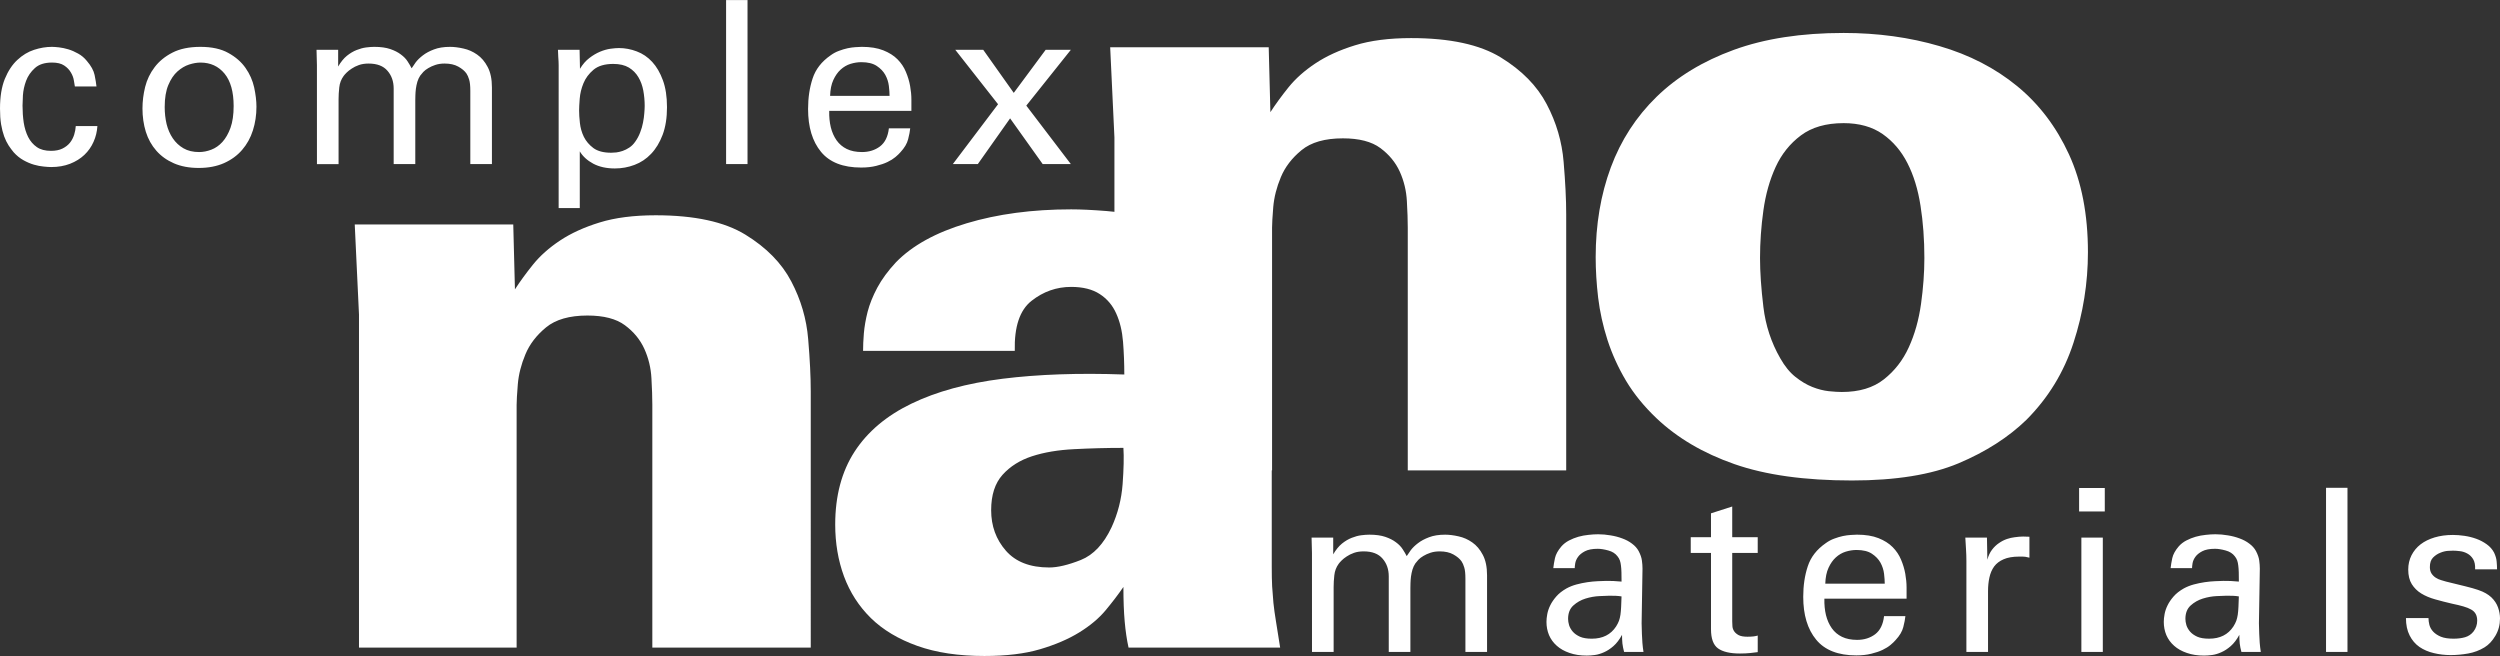 <?xml version="1.0" encoding="UTF-8" standalone="no"?>
<!-- Created with Inkscape (http://www.inkscape.org/) -->

<svg
   version="1.1"
   id="svg1"
   width="395.396"
   height="103.75"
   viewBox="0 0 395.396 103.75"
   xmlns="http://www.w3.org/2000/svg"
   xmlns:svg="http://www.w3.org/2000/svg">
  <rect x="0" y="0" width="395.396" height="103.75" fill="#333333" stroke="none"/>
  <defs
     id="defs1">
    <clipPath
       clipPathUnits="userSpaceOnUse"
       id="clipPath3">
      <path
         d="M 0,0 H 595.276 V 419.528 H 0 Z"
         transform="matrix(1,0,0,-1,-272.626,176.634)"
         id="path3" />
    </clipPath>
  </defs>
  <g
     id="g1"
     transform="translate(-195.773,-249.461)">
    <g
       id="g2"
       style="fill:#ffffff;fill-opacity:1">
      <path
         id="path2"
         clip-path="url(#clipPath3)"
         style="fill:#ffffff;fill-opacity:1;fill-rule:nonzero;stroke:none"
         d="m 92.899,-51.902 c -5.001,0 -9.337,0.668 -13.008,2.004 -3.665,1.336 -6.715,3.188 -9.152,5.555 -2.432,2.367 -4.248,5.168 -5.449,8.402 -1.195,3.229 -1.793,6.773 -1.793,10.641 0,1.532 0.097,3.135 0.293,4.805 0.202,1.664 0.568,3.334 1.102,5.004 0.539,1.664 1.271,3.281 2.203,4.852 0.938,1.564 2.139,3.044 3.609,4.441 2.461,2.338 5.543,4.154 9.246,5.449 3.703,1.295 8.35,1.945 13.945,1.945 5.203,0 9.422,-0.68 12.656,-2.039 3.234,-1.365 5.918,-3.085 8.051,-5.156 2.593,-2.602 4.456,-5.651 5.59,-9.152 1.14,-3.498 1.711,-7.081 1.711,-10.746 0,-4.468 -0.75,-8.335 -2.25,-11.602 -1.5,-3.264 -3.551,-5.965 -6.152,-8.098 -2.602,-2.133 -5.672,-3.715 -9.211,-4.746 -3.533,-1.037 -7.33,-1.559 -11.391,-1.559 z m -51.299,0.609 c -2.602,0 -4.822,0.287 -6.656,0.855 -1.828,0.562 -3.396,1.277 -4.699,2.145 -1.298,0.861 -2.364,1.811 -3.199,2.848 -0.829,1.031 -1.544,2.013 -2.145,2.941 l -0.199,-7.699 H 5.893 l 0.504,10.699 V -23.147 H 12.535 V 4.3125001e-4 h 12.565 V -28.804 c 0,-0.46 0.047,-1.271 0.141,-2.438 0.1,-1.172 0.401,-2.355 0.902,-3.551 0.498,-1.201 1.315,-2.268 2.449,-3.199 1.14,-0.938 2.777,-1.406 4.91,-1.406 1.928,0 3.41,0.384 4.441,1.148 1.037,0.768 1.808,1.699 2.309,2.801 0.498,1.102 0.779,2.271 0.844,3.504 0.07,1.236 0.105,2.282 0.105,3.141 V 4.3125001e-4 H 59.999 V -30.398 c 0,-1.734 -0.103,-3.8 -0.305,-6.199 -0.196,-2.396 -0.864,-4.679 -2.004,-6.844 -1.134,-2.171 -2.95,-4.022 -5.449,-5.555 -2.493,-1.529 -6.041,-2.297 -10.641,-2.297 z m 51.299,10.09 c 1.866,0 3.416,0.434 4.652,1.301 1.233,0.867 2.215,2.021 2.941,3.457 0.732,1.43 1.248,3.114 1.547,5.051 0.305,1.931 0.457,3.996 0.457,6.199 0,1.734 -0.135,3.551 -0.398,5.449 -0.267,1.898 -0.75,3.615 -1.453,5.145 -0.697,1.532 -1.682,2.798 -2.953,3.797 -1.266,1.002 -2.93,1.5 -4.992,1.5 -0.398,0 -0.914,-0.029 -1.547,-0.094 -0.633,-0.07 -1.286,-0.237 -1.957,-0.504 -0.665,-0.264 -1.333,-0.662 -2.004,-1.195 -0.665,-0.53 -1.263,-1.266 -1.793,-2.203 -1.072,-1.866 -1.74,-3.896 -2.004,-6.094 -0.267,-2.203 -0.398,-4.137 -0.398,-5.801 0,-1.866 0.132,-3.75 0.398,-5.648 0.264,-1.904 0.75,-3.624 1.453,-5.156 0.703,-1.529 1.702,-2.78 3,-3.75 1.295,-0.967 2.979,-1.453 5.051,-1.453 z"
         transform="matrix(1.333,0,0,1.333,363.502,323.859)" />
    </g>
    <g
       id="g3"
       transform="translate(0.677)"
       style="fill:#ffffff;fill-opacity:1">
      <path
         id="path4"
         d="M 6.398,-39.503 5.894,-50.202 H 24.702 l 0.199,7.699 c 0.601,-0.929 1.315,-1.91 2.145,-2.941 0.835,-1.037 1.901,-1.986 3.199,-2.848 1.304,-0.867 2.871,-1.582 4.699,-2.145 1.834,-0.568 4.055,-0.855 6.656,-0.855 4.6,0 8.147,0.768 10.641,2.297 2.499,1.532 4.315,3.384 5.449,5.555 1.14,2.165 1.808,4.447 2.004,6.844 0.202,2.399 0.305,4.465 0.305,6.199 V 0.001 H 41.202 V -28.803 c 0,-0.858 -0.035,-1.904 -0.105,-3.141 -0.064,-1.233 -0.346,-2.402 -0.844,-3.504 -0.501,-1.102 -1.271,-2.033 -2.309,-2.801 -1.031,-0.765 -2.514,-1.148 -4.441,-1.148 -2.133,0 -3.771,0.469 -4.91,1.406 -1.134,0.932 -1.951,1.998 -2.449,3.199 -0.501,1.195 -0.803,2.379 -0.902,3.551 -0.094,1.166 -0.141,1.978 -0.141,2.438 V 0.001 H 6.398 Z m 90.697,15.809 c -2.001,0 -3.949,0.053 -5.848,0.152 -1.898,0.094 -3.568,0.375 -5.004,0.844 -1.43,0.469 -2.596,1.204 -3.492,2.203 -0.899,1.002 -1.348,2.399 -1.348,4.195 0,1.869 0.58,3.469 1.746,4.805 1.163,1.33 2.877,1.992 5.145,1.992 0.999,0 2.25,-0.296 3.75,-0.891 1.5,-0.601 2.719,-1.901 3.656,-3.902 0.732,-1.6 1.166,-3.299 1.301,-5.098 0.132,-1.805 0.164,-3.237 0.094,-4.301 z M 97.704,0.001 C 97.499,-0.927 97.347,-1.959 97.247,-3.092 97.145,-4.232 97.095,-5.6 97.095,-7.194 c -0.595,0.867 -1.295,1.787 -2.098,2.754 -0.797,0.961 -1.849,1.846 -3.152,2.648 -1.298,0.797 -2.848,1.462 -4.652,1.992 -1.799,0.53 -3.996,0.797 -6.598,0.797 -3.064,0 -5.713,-0.398 -7.945,-1.195 -2.235,-0.797 -4.072,-1.893 -5.508,-3.293 -1.43,-1.406 -2.496,-3.059 -3.199,-4.957 -0.697,-1.898 -1.043,-3.949 -1.043,-6.152 0,-3.398 0.765,-6.281 2.297,-8.648 1.538,-2.367 3.788,-4.266 6.75,-5.695 2.968,-1.436 6.568,-2.42 10.805,-2.953 4.233,-0.53 9.05,-0.697 14.449,-0.504 0,-1.327 -0.053,-2.625 -0.152,-3.891 -0.103,-1.271 -0.372,-2.391 -0.809,-3.352 -0.431,-0.967 -1.078,-1.734 -1.945,-2.297 -0.867,-0.568 -2.001,-0.855 -3.398,-0.855 -1.734,0 -3.302,0.551 -4.699,1.652 -1.4,1.096 -2.062,3.076 -1.992,5.941 h -18 c 0,-0.592 0.029,-1.289 0.094,-2.086 0.07,-0.803 0.217,-1.655 0.445,-2.555 0.234,-0.905 0.615,-1.857 1.148,-2.859 0.539,-0.999 1.271,-1.998 2.203,-3 1.937,-1.998 4.737,-3.545 8.402,-4.641 3.671,-1.102 7.805,-1.652 12.398,-1.652 1.131,0 2.531,0.067 4.195,0.199 1.67,0.135 3.404,0.398 5.203,0.797 1.805,0.398 3.589,0.984 5.355,1.758 1.764,0.768 3.316,1.781 4.652,3.047 1.594,1.532 2.722,3.431 3.387,5.695 0.671,2.268 1.008,4.767 1.008,7.5 v 23.402 c 0,0.932 0.015,1.711 0.047,2.344 0.038,0.633 0.088,1.286 0.152,1.957 0.07,0.665 0.17,1.4 0.305,2.203 0.132,0.797 0.296,1.828 0.492,3.094 z m 0,0"
         style="fill:#ffffff;fill-opacity:1;fill-rule:nonzero;stroke:none"
         aria-label="na"
         transform="matrix(1.333,0,0,1.333,243.345,351.881)" />
    </g>
    <g
       id="g4"
       style="fill:#ffffff;fill-opacity:1">
      <path
         id="path5"
         d="M 10.101,-9.211 C 10.077,-9.366 10.036,-9.601 9.983,-9.914 9.937,-10.234 9.819,-10.55 9.632,-10.864 9.45,-11.183 9.187,-11.461 8.835,-11.696 c -0.346,-0.234 -0.826,-0.352 -1.441,-0.352 -0.885,0 -1.564,0.22 -2.039,0.656 -0.478,0.431 -0.826,0.935 -1.043,1.512 -0.211,0.571 -0.337,1.143 -0.375,1.711 -0.032,0.571 -0.047,0.981 -0.047,1.23 0,0.703 0.047,1.377 0.141,2.016 0.1,0.633 0.275,1.204 0.527,1.711 0.258,0.501 0.601,0.899 1.031,1.195 0.428,0.299 0.987,0.445 1.676,0.445 0.539,0 0.99,-0.088 1.359,-0.27 0.366,-0.179 0.662,-0.41 0.891,-0.691 0.226,-0.287 0.393,-0.609 0.504,-0.961 0.108,-0.352 0.17,-0.691 0.188,-1.02 h 2.566 c -0.041,0.665 -0.193,1.289 -0.457,1.875 -0.258,0.586 -0.621,1.102 -1.09,1.547 -0.463,0.439 -1.028,0.791 -1.699,1.055 -0.665,0.258 -1.412,0.387 -2.238,0.387 -0.234,0 -0.533,-0.021 -0.891,-0.059 C 6.037,0.26 5.653,0.187 5.249,0.07 4.842,-0.047 4.429,-0.223 4.007,-0.457 3.585,-0.692 3.192,-1.008 2.835,-1.407 2.639,-1.641 2.439,-1.91 2.237,-2.215 2.041,-2.52 1.865,-2.877 1.71,-3.293 1.561,-3.706 1.44,-4.184 1.347,-4.723 1.259,-5.262 1.218,-5.883 1.218,-6.586 c 0,-1.406 0.19,-2.581 0.574,-3.527 0.39,-0.943 0.885,-1.693 1.488,-2.25 0.601,-0.562 1.26,-0.961 1.98,-1.195 0.718,-0.234 1.421,-0.352 2.109,-0.352 0.217,0 0.498,0.021 0.844,0.059 0.352,0.041 0.721,0.117 1.113,0.234 0.39,0.117 0.776,0.287 1.16,0.504 0.39,0.211 0.738,0.504 1.043,0.879 0.498,0.58 0.803,1.134 0.914,1.664 0.108,0.533 0.182,0.984 0.223,1.359 z m 10.658,2.438 c 0,0.703 0.073,1.377 0.223,2.016 0.155,0.633 0.401,1.201 0.738,1.699 0.334,0.492 0.756,0.888 1.266,1.184 0.516,0.299 1.131,0.445 1.852,0.445 0.483,0 0.967,-0.094 1.453,-0.281 0.492,-0.188 0.929,-0.492 1.312,-0.914 0.39,-0.428 0.709,-0.987 0.961,-1.676 0.249,-0.694 0.375,-1.559 0.375,-2.59 0,-1.688 -0.36,-2.968 -1.078,-3.844 -0.721,-0.873 -1.673,-1.312 -2.859,-1.312 -0.416,0 -0.864,0.079 -1.348,0.234 -0.486,0.158 -0.946,0.431 -1.383,0.82 -0.431,0.384 -0.791,0.92 -1.078,1.605 -0.29,0.68 -0.434,1.553 -0.434,2.613 z m -2.637,0.164 c 0,-0.826 0.105,-1.676 0.316,-2.543 0.217,-0.867 0.592,-1.646 1.125,-2.344 0.53,-0.703 1.236,-1.28 2.121,-1.734 0.882,-0.451 1.986,-0.68 3.316,-0.68 1.351,0 2.455,0.243 3.316,0.727 0.867,0.478 1.547,1.072 2.039,1.781 0.498,0.712 0.838,1.482 1.02,2.309 0.179,0.829 0.27,1.591 0.27,2.285 0,0.993 -0.141,1.931 -0.422,2.812 -0.281,0.885 -0.709,1.652 -1.277,2.309 -0.562,0.656 -1.277,1.181 -2.145,1.57 -0.861,0.381 -1.863,0.574 -3.012,0.574 -1.119,0 -2.098,-0.185 -2.941,-0.551 -0.838,-0.366 -1.532,-0.867 -2.086,-1.5 -0.557,-0.633 -0.97,-1.377 -1.242,-2.238 -0.267,-0.867 -0.398,-1.793 -0.398,-2.777 z m 20.698,-5.133 -0.047,-1.816 h 2.566 v 1.98 c 0.319,-0.545 0.668,-0.973 1.043,-1.277 0.381,-0.305 0.765,-0.53 1.148,-0.68 0.39,-0.155 0.765,-0.258 1.125,-0.305 0.357,-0.047 0.683,-0.07 0.973,-0.07 0.756,0 1.386,0.088 1.887,0.258 0.507,0.173 0.929,0.387 1.266,0.645 0.343,0.252 0.609,0.524 0.797,0.82 0.193,0.299 0.354,0.571 0.48,0.82 0.108,-0.179 0.27,-0.413 0.48,-0.703 0.217,-0.287 0.504,-0.565 0.855,-0.832 0.352,-0.272 0.788,-0.507 1.312,-0.703 0.521,-0.202 1.16,-0.305 1.91,-0.305 0.483,0 1.014,0.067 1.594,0.199 0.577,0.126 1.116,0.363 1.617,0.715 0.507,0.352 0.926,0.844 1.254,1.477 0.334,0.627 0.504,1.436 0.504,2.426 V -2.53125e-4 H 57.02 V -8.696 c 0,-0.592 -0.047,-1.037 -0.141,-1.336 -0.088,-0.296 -0.193,-0.533 -0.316,-0.715 -0.211,-0.305 -0.536,-0.577 -0.973,-0.82 -0.431,-0.24 -0.97,-0.363 -1.617,-0.363 -0.416,0 -0.782,0.056 -1.102,0.164 -0.313,0.103 -0.592,0.229 -0.832,0.375 -0.243,0.141 -0.442,0.293 -0.598,0.457 -0.149,0.164 -0.27,0.311 -0.363,0.434 -0.141,0.211 -0.255,0.454 -0.34,0.727 -0.079,0.275 -0.138,0.551 -0.176,0.832 -0.032,0.275 -0.053,0.533 -0.059,0.773 -0.009,0.243 -0.012,0.439 -0.012,0.586 V -2.53125e-4 H 47.926 V -8.965 c 0,-0.844 -0.246,-1.547 -0.738,-2.109 -0.486,-0.568 -1.23,-0.855 -2.238,-0.855 -0.431,0 -0.814,0.059 -1.148,0.176 -0.328,0.117 -0.615,0.258 -0.855,0.422 -0.243,0.158 -0.445,0.316 -0.609,0.48 -0.164,0.164 -0.281,0.299 -0.352,0.398 -0.29,0.398 -0.463,0.853 -0.516,1.359 -0.056,0.501 -0.082,0.967 -0.082,1.395 v 7.699 h -2.566 z m 31.107,5.367 c 0,0.416 0.029,0.911 0.094,1.488 0.062,0.58 0.217,1.131 0.469,1.652 0.258,0.516 0.636,0.961 1.137,1.336 0.507,0.369 1.21,0.551 2.109,0.551 0.164,0 0.363,-0.012 0.598,-0.035 0.234,-0.029 0.483,-0.088 0.75,-0.176 0.272,-0.094 0.539,-0.226 0.797,-0.398 0.264,-0.17 0.504,-0.41 0.715,-0.715 0.234,-0.328 0.425,-0.686 0.574,-1.078 0.155,-0.398 0.27,-0.788 0.34,-1.172 0.076,-0.39 0.129,-0.756 0.152,-1.102 0.029,-0.343 0.047,-0.639 0.047,-0.891 0,-0.609 -0.056,-1.21 -0.164,-1.805 -0.111,-0.592 -0.305,-1.125 -0.586,-1.594 -0.275,-0.469 -0.65,-0.847 -1.125,-1.137 -0.478,-0.287 -1.096,-0.434 -1.852,-0.434 -1.008,0 -1.79,0.231 -2.344,0.691 -0.548,0.463 -0.946,0.996 -1.195,1.605 -0.252,0.609 -0.398,1.225 -0.445,1.84 -0.047,0.609 -0.07,1.066 -0.07,1.371 z m -2.426,-4.969 c 0,-0.141 0,-0.272 0,-0.398 0,-0.123 -0.006,-0.27 -0.012,-0.434 -0.009,-0.164 -0.021,-0.352 -0.035,-0.562 -0.009,-0.217 -0.021,-0.492 -0.035,-0.82 h 2.566 l 0.047,2.25 c 0.328,-0.539 0.697,-0.964 1.113,-1.277 0.413,-0.319 0.835,-0.568 1.266,-0.75 0.428,-0.179 0.844,-0.296 1.242,-0.352 0.398,-0.053 0.729,-0.082 0.996,-0.082 0.727,0 1.433,0.135 2.121,0.398 0.694,0.258 1.304,0.674 1.828,1.242 0.521,0.562 0.943,1.286 1.266,2.168 0.328,0.885 0.492,1.954 0.492,3.211 0,1.26 -0.173,2.35 -0.516,3.27 -0.346,0.914 -0.803,1.67 -1.371,2.262 -0.562,0.595 -1.219,1.031 -1.969,1.312 -0.744,0.281 -1.521,0.422 -2.332,0.422 -0.993,0 -1.846,-0.188 -2.555,-0.562 -0.712,-0.381 -1.248,-0.87 -1.605,-1.465 v 6.727 h -2.508 z m 19.866,-8.121 h 2.543 V -2.53125e-4 H 87.368 Z M 106.763,-8.098 c 0,-0.328 -0.029,-0.718 -0.082,-1.172 -0.056,-0.46 -0.196,-0.896 -0.422,-1.312 -0.229,-0.413 -0.568,-0.768 -1.02,-1.066 -0.445,-0.296 -1.055,-0.445 -1.828,-0.445 -0.416,0 -0.841,0.067 -1.277,0.199 -0.431,0.135 -0.82,0.36 -1.172,0.68 -0.346,0.313 -0.633,0.724 -0.867,1.23 -0.234,0.501 -0.363,1.131 -0.387,1.887 z m -7.16,1.781 c -0.018,0.703 0.047,1.354 0.188,1.945 0.146,0.595 0.378,1.113 0.691,1.559 0.311,0.439 0.715,0.779 1.207,1.02 0.498,0.243 1.102,0.363 1.805,0.363 0.826,0 1.538,-0.223 2.133,-0.668 0.592,-0.451 0.943,-1.166 1.055,-2.145 h 2.531 c -0.032,0.346 -0.114,0.773 -0.246,1.289 -0.126,0.51 -0.431,1.025 -0.914,1.547 -0.141,0.164 -0.34,0.357 -0.598,0.574 -0.252,0.211 -0.562,0.407 -0.938,0.586 -0.375,0.182 -0.82,0.331 -1.336,0.457 -0.516,0.132 -1.113,0.199 -1.793,0.199 -2.15,0 -3.735,-0.621 -4.758,-1.863 -1.025,-1.242 -1.535,-2.936 -1.535,-5.086 0,-1.327 0.179,-2.534 0.539,-3.621 0.357,-1.093 1.069,-2.007 2.133,-2.742 0.319,-0.234 0.656,-0.413 1.008,-0.539 0.352,-0.132 0.691,-0.234 1.02,-0.305 0.334,-0.07 0.647,-0.111 0.938,-0.129 0.287,-0.023 0.533,-0.035 0.738,-0.035 1.008,0 1.854,0.138 2.543,0.41 0.694,0.275 1.257,0.63 1.688,1.066 0.437,0.439 0.768,0.935 0.996,1.488 0.234,0.548 0.401,1.107 0.504,1.676 0.1,0.562 0.152,1.107 0.152,1.629 0,0.524 0,0.967 0,1.324 z m 28.67,6.316 h -3.34 L 121.065,-5.426 117.233,-2.53125e-4 h -2.965 l 5.367,-7.102 -5.074,-6.457 h 3.316 l 3.621,5.109 3.785,-5.109 h 2.988 l -5.285,6.621 z m 0,0"
         style="fill:#ffffff;fill-opacity:1;fill-rule:nonzero;stroke:none"
         aria-label="complex"
         transform="matrix(1.333,0,0,1.333,194.15,275.414)" />
    </g>
    <g
       id="g5"
       style="fill:#ffffff;fill-opacity:1">
      <path
         id="path6"
         d="m 403.271,336.914 -0.062,-2.422 h 3.422 v 2.641 c 0.426,-0.727 0.891,-1.297 1.391,-1.703 0.508,-0.406 1.02,-0.707 1.531,-0.906 0.52,-0.207 1.02,-0.344 1.5,-0.406 0.477,-0.062 0.91,-0.094 1.297,-0.094 1.008,0 1.848,0.117 2.516,0.344 0.676,0.23 1.238,0.516 1.688,0.859 0.457,0.336 0.812,0.699 1.062,1.094 0.258,0.398 0.473,0.762 0.641,1.094 0.145,-0.238 0.359,-0.551 0.641,-0.938 0.289,-0.383 0.672,-0.754 1.141,-1.109 0.469,-0.363 1.051,-0.676 1.75,-0.938 0.695,-0.27 1.547,-0.406 2.547,-0.406 0.645,0 1.352,0.09 2.125,0.266 0.77,0.168 1.488,0.484 2.156,0.953 0.676,0.469 1.234,1.125 1.672,1.969 0.445,0.836 0.672,1.914 0.672,3.234 v 12.125 h -3.422 v -11.594 c 0,-0.789 -0.062,-1.383 -0.188,-1.781 -0.117,-0.395 -0.258,-0.711 -0.422,-0.953 -0.281,-0.406 -0.715,-0.77 -1.297,-1.094 -0.574,-0.32 -1.293,-0.484 -2.156,-0.484 -0.555,0 -1.043,0.074 -1.469,0.219 -0.418,0.137 -0.789,0.305 -1.109,0.5 -0.324,0.188 -0.59,0.391 -0.797,0.609 -0.199,0.219 -0.359,0.414 -0.484,0.578 -0.188,0.281 -0.34,0.605 -0.453,0.969 -0.105,0.367 -0.184,0.734 -0.234,1.109 -0.043,0.367 -0.07,0.711 -0.078,1.031 -0.012,0.324 -0.016,0.586 -0.016,0.781 v 10.109 h -3.422 v -11.953 c 0,-1.125 -0.328,-2.062 -0.984,-2.812 -0.648,-0.758 -1.641,-1.141 -2.984,-1.141 -0.574,0 -1.086,0.078 -1.531,0.234 -0.438,0.156 -0.82,0.344 -1.141,0.562 -0.324,0.211 -0.594,0.422 -0.812,0.641 -0.219,0.219 -0.375,0.398 -0.469,0.531 -0.387,0.531 -0.617,1.137 -0.688,1.812 -0.074,0.668 -0.109,1.289 -0.109,1.859 v 10.266 h -3.422 z m 48.961,6.875 c -0.312,-0.051 -0.617,-0.082 -0.906,-0.094 -0.281,-0.008 -0.625,-0.016 -1.031,-0.016 -0.336,0 -0.859,0.023 -1.578,0.062 -0.719,0.031 -1.449,0.164 -2.188,0.391 -0.73,0.23 -1.371,0.594 -1.922,1.094 -0.555,0.5 -0.828,1.211 -0.828,2.125 0,0.293 0.051,0.621 0.156,0.984 0.113,0.355 0.305,0.695 0.578,1.016 0.281,0.324 0.66,0.594 1.141,0.812 0.477,0.211 1.102,0.312 1.875,0.312 1.719,0 3,-0.645 3.844,-1.938 0.195,-0.312 0.348,-0.609 0.453,-0.891 0.102,-0.289 0.18,-0.613 0.234,-0.969 0.051,-0.363 0.086,-0.781 0.109,-1.25 0.019,-0.469 0.039,-1.016 0.062,-1.641 z m 0.406,8.781 c -0.125,-0.457 -0.215,-0.898 -0.266,-1.328 -0.043,-0.438 -0.062,-0.895 -0.062,-1.375 -0.406,0.75 -0.859,1.344 -1.359,1.781 -0.492,0.43 -0.984,0.75 -1.484,0.969 -0.5,0.227 -0.984,0.375 -1.453,0.438 -0.469,0.062 -0.898,0.094 -1.281,0.094 -1.031,0 -1.945,-0.141 -2.734,-0.422 -0.793,-0.27 -1.461,-0.645 -2,-1.125 -0.543,-0.477 -0.953,-1.039 -1.234,-1.688 -0.273,-0.656 -0.406,-1.352 -0.406,-2.094 0,-0.363 0.039,-0.77 0.125,-1.219 0.082,-0.457 0.238,-0.922 0.469,-1.391 0.227,-0.469 0.547,-0.938 0.953,-1.406 0.406,-0.469 0.945,-0.895 1.625,-1.281 0.477,-0.258 1.004,-0.469 1.578,-0.625 0.582,-0.156 1.16,-0.273 1.734,-0.359 0.57,-0.082 1.113,-0.133 1.625,-0.156 0.52,-0.031 0.961,-0.047 1.328,-0.047 0.426,0 0.805,0.008 1.141,0.016 0.344,0.012 0.773,0.043 1.297,0.094 0,-0.551 -0.008,-1.035 -0.016,-1.453 -0.012,-0.426 -0.039,-0.785 -0.078,-1.078 -0.031,-0.301 -0.09,-0.57 -0.172,-0.812 -0.086,-0.238 -0.211,-0.457 -0.375,-0.656 -0.336,-0.445 -0.82,-0.754 -1.453,-0.922 -0.637,-0.176 -1.195,-0.266 -1.672,-0.266 -0.867,0 -1.543,0.133 -2.031,0.391 -0.48,0.25 -0.84,0.543 -1.078,0.875 -0.242,0.336 -0.391,0.68 -0.453,1.031 -0.055,0.344 -0.078,0.602 -0.078,0.766 h -3.391 c 0.051,-0.477 0.141,-1.008 0.266,-1.594 0.133,-0.594 0.469,-1.203 1,-1.828 0.332,-0.383 0.738,-0.703 1.219,-0.953 0.477,-0.25 0.973,-0.445 1.484,-0.594 0.52,-0.145 1.051,-0.242 1.594,-0.297 0.539,-0.062 1.051,-0.094 1.531,-0.094 0.645,0 1.297,0.059 1.953,0.172 0.664,0.105 1.285,0.266 1.859,0.484 0.582,0.211 1.098,0.484 1.547,0.828 0.457,0.336 0.805,0.727 1.047,1.172 0.289,0.555 0.461,1.055 0.516,1.5 0.062,0.449 0.094,0.875 0.094,1.281 l -0.141,8.641 c 0,0.074 0.004,0.266 0.016,0.578 0.008,0.312 0.019,0.684 0.031,1.109 0.019,0.43 0.047,0.898 0.078,1.406 0.039,0.5 0.098,0.98 0.172,1.438 z m 10.539,-18.141 h 3.203 v -3.781 l 3.359,-1.078 v 4.859 h 4.031 v 2.484 h -4.031 v 10.828 c 0,0.219 0.008,0.477 0.031,0.766 0.019,0.281 0.109,0.543 0.266,0.781 0.156,0.242 0.395,0.449 0.719,0.625 0.32,0.168 0.785,0.25 1.391,0.25 0.332,0 0.648,-0.016 0.953,-0.047 0.301,-0.039 0.523,-0.086 0.672,-0.141 v 2.625 c -0.312,0.051 -0.703,0.098 -1.172,0.141 -0.469,0.051 -1.016,0.078 -1.641,0.078 -1.562,0 -2.719,-0.27 -3.469,-0.812 -0.742,-0.539 -1.109,-1.551 -1.109,-3.031 v -12.062 h -3.203 z m 30.684,7.344 c 0,-0.438 -0.039,-0.957 -0.109,-1.562 -0.074,-0.613 -0.262,-1.195 -0.562,-1.75 -0.305,-0.551 -0.758,-1.023 -1.359,-1.422 -0.594,-0.395 -1.406,-0.594 -2.438,-0.594 -0.555,0 -1.121,0.09 -1.703,0.266 -0.574,0.18 -1.094,0.48 -1.562,0.906 -0.461,0.418 -0.844,0.965 -1.156,1.641 -0.312,0.668 -0.484,1.508 -0.516,2.516 z m -9.547,2.375 c -0.023,0.938 0.062,1.805 0.25,2.594 0.195,0.793 0.504,1.484 0.922,2.078 0.414,0.586 0.953,1.039 1.609,1.359 0.664,0.324 1.469,0.484 2.406,0.484 1.102,0 2.051,-0.297 2.844,-0.891 0.789,-0.602 1.258,-1.555 1.406,-2.859 h 3.375 c -0.043,0.461 -0.152,1.031 -0.328,1.719 -0.168,0.68 -0.574,1.367 -1.219,2.062 -0.188,0.219 -0.453,0.477 -0.797,0.766 -0.336,0.281 -0.75,0.543 -1.25,0.781 -0.5,0.242 -1.094,0.441 -1.781,0.609 -0.688,0.176 -1.484,0.266 -2.391,0.266 -2.867,0 -4.98,-0.828 -6.344,-2.484 -1.367,-1.656 -2.047,-3.914 -2.047,-6.781 0,-1.77 0.238,-3.379 0.719,-4.828 0.477,-1.457 1.426,-2.676 2.844,-3.656 0.426,-0.312 0.875,-0.551 1.344,-0.719 0.469,-0.176 0.922,-0.312 1.359,-0.406 0.445,-0.094 0.863,-0.148 1.25,-0.172 0.383,-0.031 0.711,-0.047 0.984,-0.047 1.344,0 2.473,0.184 3.391,0.547 0.926,0.367 1.676,0.84 2.25,1.422 0.582,0.586 1.023,1.246 1.328,1.984 0.312,0.73 0.535,1.477 0.672,2.234 0.133,0.75 0.203,1.477 0.203,2.172 0,0.699 0,1.289 0,1.766 z m 22.461,-5.984 c 0,-0.625 -0.023,-1.238 -0.062,-1.844 -0.031,-0.613 -0.07,-1.223 -0.109,-1.828 h 3.422 l 0.062,3.5 c 0.164,-0.625 0.41,-1.148 0.734,-1.578 0.332,-0.438 0.703,-0.789 1.109,-1.062 0.406,-0.281 0.82,-0.492 1.25,-0.641 0.438,-0.145 0.848,-0.238 1.234,-0.281 0.5,-0.07 0.941,-0.109 1.328,-0.109 0.383,0 0.719,0.012 1,0.031 v 3.312 c -0.137,-0.039 -0.352,-0.086 -0.641,-0.141 -0.125,-0.019 -0.273,-0.031 -0.438,-0.031 -0.168,0 -0.344,0 -0.531,0 -1.012,0 -1.836,0.141 -2.469,0.422 -0.637,0.273 -1.137,0.652 -1.5,1.141 -0.355,0.492 -0.605,1.074 -0.75,1.75 -0.148,0.668 -0.219,1.387 -0.219,2.156 v 9.609 h -3.422 z m 18.184,-3.672 h 3.391 v 18.078 h -3.391 z m -0.359,-7.844 h 4.062 v 3.703 h -4.062 z m 25.266,17.141 c -0.312,-0.051 -0.617,-0.082 -0.906,-0.094 -0.281,-0.008 -0.625,-0.016 -1.031,-0.016 -0.336,0 -0.859,0.023 -1.578,0.062 -0.719,0.031 -1.449,0.164 -2.188,0.391 -0.73,0.23 -1.371,0.594 -1.922,1.094 -0.555,0.5 -0.828,1.211 -0.828,2.125 0,0.293 0.051,0.621 0.156,0.984 0.113,0.355 0.305,0.695 0.578,1.016 0.281,0.324 0.66,0.594 1.141,0.812 0.477,0.211 1.102,0.312 1.875,0.312 1.719,0 3,-0.645 3.844,-1.938 0.195,-0.312 0.348,-0.609 0.453,-0.891 0.102,-0.289 0.18,-0.613 0.234,-0.969 0.051,-0.363 0.086,-0.781 0.109,-1.25 0.02,-0.469 0.039,-1.016 0.062,-1.641 z m 0.406,8.781 c -0.125,-0.457 -0.215,-0.898 -0.266,-1.328 -0.043,-0.438 -0.062,-0.895 -0.062,-1.375 -0.406,0.75 -0.859,1.344 -1.359,1.781 -0.492,0.43 -0.984,0.75 -1.484,0.969 -0.5,0.227 -0.984,0.375 -1.453,0.438 -0.469,0.062 -0.898,0.094 -1.281,0.094 -1.031,0 -1.945,-0.141 -2.734,-0.422 -0.793,-0.27 -1.461,-0.645 -2,-1.125 -0.543,-0.477 -0.953,-1.039 -1.234,-1.688 -0.273,-0.656 -0.406,-1.352 -0.406,-2.094 0,-0.363 0.039,-0.77 0.125,-1.219 0.082,-0.457 0.238,-0.922 0.469,-1.391 0.227,-0.469 0.547,-0.938 0.953,-1.406 0.406,-0.469 0.945,-0.895 1.625,-1.281 0.477,-0.258 1.004,-0.469 1.578,-0.625 0.582,-0.156 1.16,-0.273 1.734,-0.359 0.57,-0.082 1.113,-0.133 1.625,-0.156 0.52,-0.031 0.961,-0.047 1.328,-0.047 0.426,0 0.805,0.008 1.141,0.016 0.344,0.012 0.773,0.043 1.297,0.094 0,-0.551 -0.008,-1.035 -0.016,-1.453 -0.012,-0.426 -0.039,-0.785 -0.078,-1.078 -0.031,-0.301 -0.09,-0.57 -0.172,-0.812 -0.086,-0.238 -0.211,-0.457 -0.375,-0.656 -0.336,-0.445 -0.82,-0.754 -1.453,-0.922 -0.637,-0.176 -1.195,-0.266 -1.672,-0.266 -0.867,0 -1.543,0.133 -2.031,0.391 -0.48,0.25 -0.84,0.543 -1.078,0.875 -0.242,0.336 -0.391,0.68 -0.453,1.031 -0.055,0.344 -0.078,0.602 -0.078,0.766 h -3.391 c 0.051,-0.477 0.141,-1.008 0.266,-1.594 0.133,-0.594 0.469,-1.203 1,-1.828 0.332,-0.383 0.738,-0.703 1.219,-0.953 0.477,-0.25 0.973,-0.445 1.484,-0.594 0.52,-0.145 1.051,-0.242 1.594,-0.297 0.539,-0.062 1.051,-0.094 1.531,-0.094 0.645,0 1.297,0.059 1.953,0.172 0.664,0.105 1.285,0.266 1.859,0.484 0.582,0.211 1.098,0.484 1.547,0.828 0.457,0.336 0.805,0.727 1.047,1.172 0.289,0.555 0.461,1.055 0.516,1.5 0.062,0.449 0.094,0.875 0.094,1.281 l -0.141,8.641 c 0,0.074 0.004,0.266 0.016,0.578 0.008,0.312 0.02,0.684 0.031,1.109 0.019,0.43 0.047,0.898 0.078,1.406 0.039,0.5 0.098,0.98 0.172,1.438 z m 13.383,-25.953 h 3.391 v 25.953 h -3.391 z m 16.203,20.594 c 0,0.336 0.047,0.695 0.141,1.078 0.102,0.387 0.301,0.742 0.594,1.062 0.301,0.324 0.707,0.594 1.219,0.812 0.52,0.211 1.191,0.312 2.016,0.312 0.687,0 1.297,-0.078 1.828,-0.234 0.531,-0.156 0.973,-0.457 1.328,-0.906 0.383,-0.508 0.578,-1.078 0.578,-1.703 0,-0.426 -0.078,-0.781 -0.234,-1.062 -0.156,-0.289 -0.398,-0.523 -0.719,-0.703 -0.324,-0.188 -0.742,-0.352 -1.25,-0.5 -0.5,-0.145 -1.086,-0.285 -1.75,-0.422 -0.938,-0.219 -1.836,-0.445 -2.688,-0.688 -0.855,-0.238 -1.594,-0.551 -2.219,-0.938 -0.617,-0.383 -1.109,-0.875 -1.484,-1.469 -0.375,-0.602 -0.562,-1.375 -0.562,-2.312 0,-0.812 0.172,-1.562 0.516,-2.25 0.352,-0.688 0.832,-1.266 1.438,-1.734 0.613,-0.469 1.352,-0.832 2.219,-1.094 0.863,-0.258 1.828,-0.391 2.891,-0.391 0.57,0 1.18,0.047 1.828,0.141 0.645,0.094 1.27,0.25 1.875,0.469 0.602,0.219 1.156,0.512 1.656,0.875 0.5,0.355 0.883,0.793 1.156,1.312 0.238,0.512 0.375,0.984 0.406,1.422 0.039,0.43 0.062,0.836 0.062,1.219 h -3.469 c 0.031,-0.676 -0.074,-1.211 -0.313,-1.609 -0.242,-0.395 -0.547,-0.691 -0.922,-0.891 -0.375,-0.207 -0.766,-0.332 -1.172,-0.375 -0.406,-0.051 -0.766,-0.078 -1.078,-0.078 -0.125,0 -0.387,0.012 -0.781,0.031 -0.398,0.023 -0.809,0.121 -1.234,0.297 -0.43,0.168 -0.813,0.422 -1.156,0.766 -0.336,0.344 -0.5,0.844 -0.5,1.5 0,0.406 0.086,0.75 0.266,1.031 0.187,0.273 0.41,0.492 0.672,0.656 0.258,0.168 0.535,0.293 0.828,0.375 0.289,0.086 0.555,0.164 0.797,0.234 1.238,0.293 2.258,0.543 3.062,0.75 0.812,0.199 1.473,0.387 1.984,0.562 0.52,0.18 0.937,0.359 1.25,0.547 0.312,0.18 0.598,0.387 0.859,0.625 0.5,0.48 0.852,1.016 1.063,1.609 0.207,0.586 0.312,1.164 0.312,1.734 0,1.012 -0.246,1.93 -0.734,2.75 -0.48,0.812 -1.055,1.422 -1.719,1.828 -0.793,0.48 -1.652,0.801 -2.578,0.969 -0.918,0.164 -1.844,0.25 -2.781,0.25 -0.918,0 -1.805,-0.105 -2.656,-0.312 -0.844,-0.195 -1.602,-0.52 -2.266,-0.969 -0.656,-0.457 -1.18,-1.066 -1.563,-1.828 -0.387,-0.758 -0.578,-1.676 -0.578,-2.75 z m 0,0"
         style="fill:#ffffff;fill-opacity:1;fill-rule:nonzero;stroke:none;stroke-width:1.333"
         aria-label="materials" />
    </g>
  </g>
</svg>
